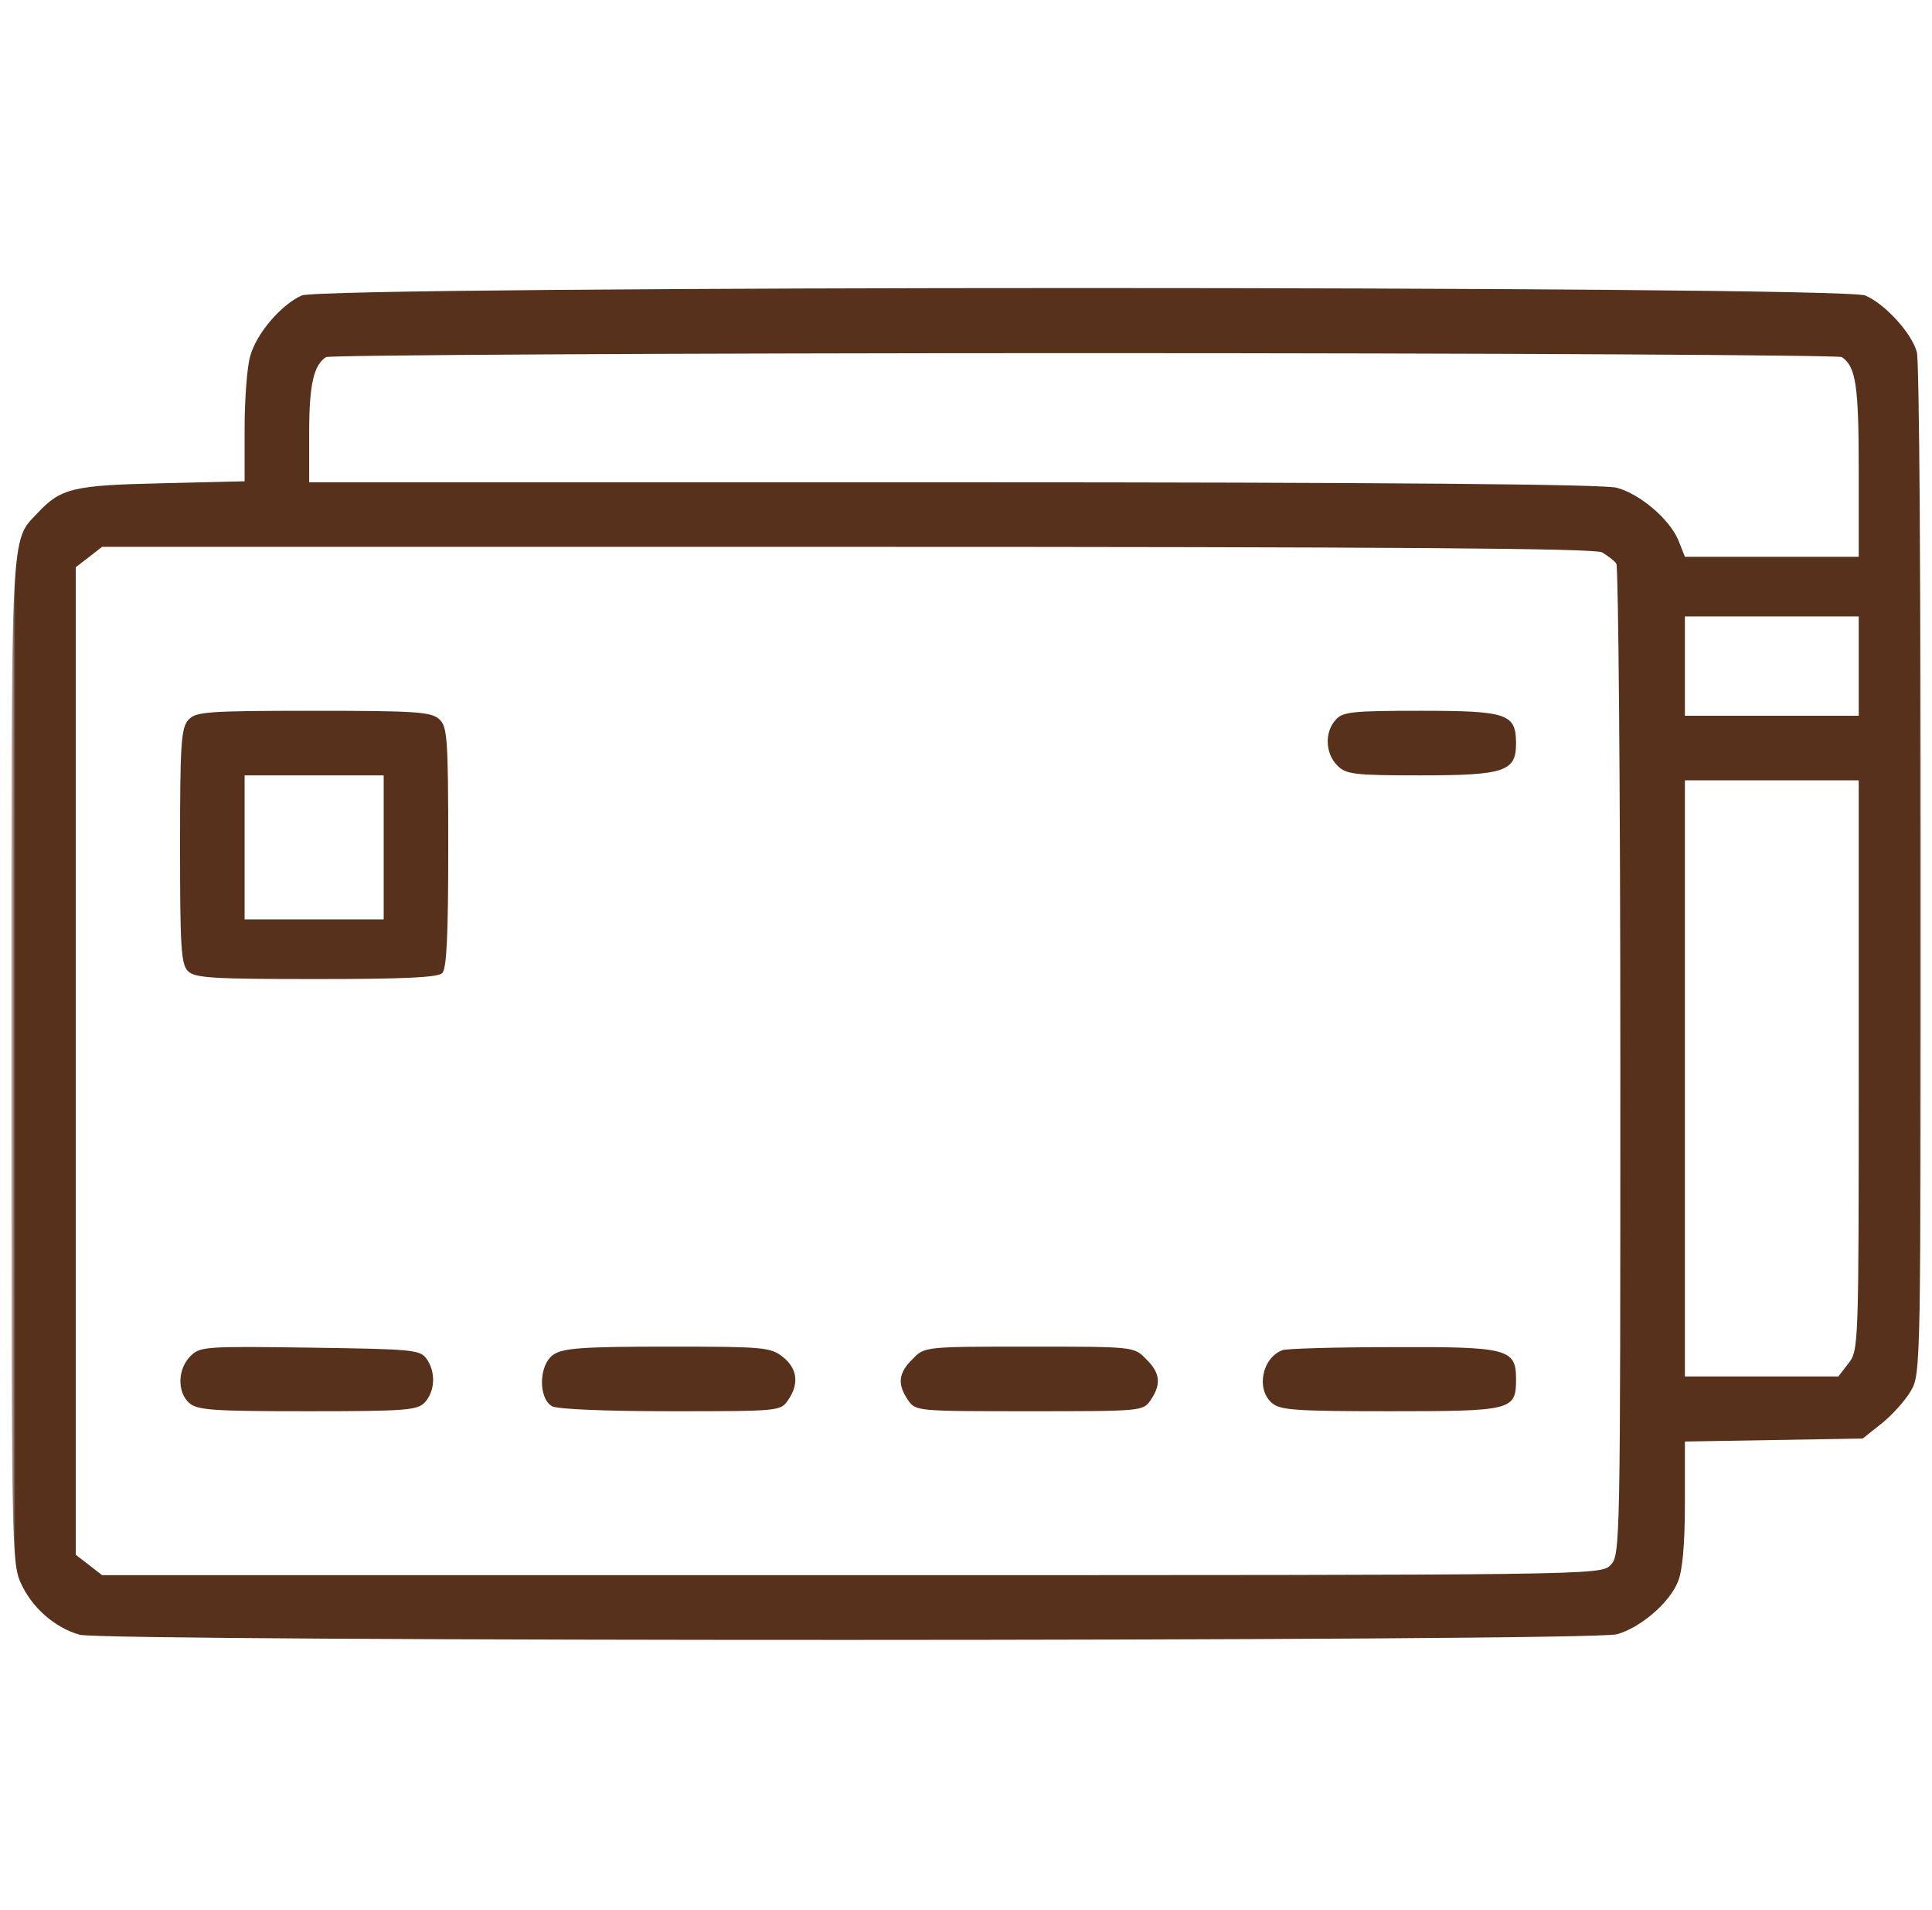 <?xml version="1.0" encoding="UTF-8"?> <svg xmlns="http://www.w3.org/2000/svg" width="691" height="683" viewBox="0 0 691 683" fill="none"><g filter="url(#filter0_d_1_2)"><mask id="mask0_1_2" style="mask-type:luminance" maskUnits="userSpaceOnUse" x="4" y="0" width="684" height="683"><path d="M687.167 0H4.5V682.667H687.167V0Z" fill="white"></path></mask><g mask="url(#mask0_1_2)"><path d="M107.917 101.665C100.634 104.862 91.575 115.342 89.443 123.513C88.377 127.244 87.489 138.79 87.489 149.093V168.099L57.824 168.81C26.028 169.52 21.765 170.586 13.416 179.468C3.646 189.948 4.002 181.777 4.002 375.752C4.002 545.569 4.179 555.161 7.377 561.911C11.285 570.793 19.633 578.076 28.515 580.563C37.752 583.05 569.052 583.05 578.289 580.385C586.637 578.076 597.118 569.194 600.138 561.556C601.736 557.826 602.624 548.234 602.624 533.668V511.464L634.421 510.931L666.217 510.398L673.145 504.891C676.875 501.871 681.493 496.72 683.447 493.345C687 487.483 687 484.108 687 307.008C687 207.889 686.467 124.579 685.579 121.915C683.803 115.165 674.033 104.507 667.105 101.665C658.756 98.112 115.91 98.112 107.917 101.665ZM658.756 123.691C663.73 127.066 664.796 133.638 664.796 163.836V195.099H633.71H602.624L600.315 189.238C597.118 181.599 586.637 172.718 578.289 170.408C573.67 169.165 496.4 168.455 341.149 168.455H110.581V150.514C110.581 133.638 112.18 126.533 116.621 123.691C117.687 122.981 239.72 122.27 387.689 122.27C535.657 122.27 657.691 122.981 658.756 123.691ZM572.96 193.501C575.091 194.744 577.401 196.521 578.111 197.586C578.822 198.652 579.532 278.942 579.532 375.752C579.532 549.832 579.532 552.141 575.979 555.694C572.427 559.247 570.118 559.247 304.379 559.247H36.508L31.712 555.517L27.094 551.964V375.397V198.83L31.712 195.277L36.508 191.547H302.78C499.953 191.547 570.118 192.08 572.96 193.501ZM664.796 234.179V251.942H633.71H602.624V234.179V216.415H633.71H664.796V234.179ZM664.796 376.995C664.796 477.358 664.796 478.957 661.066 483.575L657.513 488.194H629.98H602.624V381.614V275.034H633.71H664.796V376.995Z" fill="#58311C"></path><path d="M67.416 253.365C64.752 256.208 64.397 262.069 64.397 298.662C64.397 334.366 64.752 340.938 67.239 343.248C69.548 345.735 76.298 346.09 113.068 346.09C144.154 346.09 156.588 345.557 158.187 343.958C159.786 342.36 160.318 329.925 160.318 299.017C160.318 259.583 159.963 255.852 157.121 253.188C154.279 250.523 148.417 250.168 112.002 250.168C73.811 250.168 70.081 250.523 67.416 253.365ZM137.226 299.017V324.774H112.358H87.489V299.017V273.26H112.358H137.226V299.017Z" fill="#58311C"></path><path d="M477.749 253.363C473.663 257.804 474.018 265.442 478.281 269.705C481.479 272.903 484.143 273.258 508.124 273.258C538.144 273.258 542.229 271.837 542.229 261.889C542.229 251.231 539.21 250.166 508.124 250.166C483.788 250.166 480.235 250.521 477.749 253.363Z" fill="#58311C"></path><path d="M68.127 480.912C63.509 485.53 63.331 493.701 67.594 497.609C70.436 500.274 76.121 500.629 110.049 500.629C145.575 500.629 149.306 500.274 151.97 497.432C155.7 493.346 155.878 486.418 152.503 481.8C150.194 478.602 147.174 478.425 110.759 477.892C73.279 477.359 71.502 477.537 68.127 480.912Z" fill="#58311C"></path><path d="M197.977 480.379C192.648 483.931 192.47 496.01 197.444 498.853C199.575 499.918 216.45 500.629 240.076 500.629C278.444 500.629 279.155 500.629 281.819 496.721C285.905 490.859 285.194 485.352 280.043 481.267C275.602 477.714 273.115 477.537 238.655 477.537C208.279 477.537 201.352 478.07 197.977 480.379Z" fill="#58311C"></path><path d="M326.405 481.977C321.254 486.951 320.899 491.037 324.807 496.721C327.471 500.629 328.182 500.629 368.149 500.629C408.116 500.629 408.827 500.629 411.492 496.721C415.399 491.037 415.044 486.951 409.893 481.977C405.63 477.537 405.63 477.537 368.149 477.537C330.669 477.537 330.669 477.537 326.405 481.977Z" fill="#58311C"></path><path d="M458.742 478.78C451.459 481.445 449.15 492.635 454.834 497.609C457.676 500.274 463.36 500.629 497.466 500.629C540.986 500.629 542.229 500.274 542.229 489.083C542.229 478.247 539.209 477.537 497.821 477.714C477.748 477.714 460.163 478.247 458.742 478.78Z" fill="#58311C"></path></g></g><defs><filter id="filter0_d_1_2" x="0" y="0" width="692" height="691" filterUnits="userSpaceOnUse" color-interpolation-filters="sRGB"><feFlood flood-opacity="0" result="BackgroundImageFix"></feFlood><feColorMatrix in="SourceAlpha" type="matrix" values="0 0 0 0 0 0 0 0 0 0 0 0 0 0 0 0 0 0 127 0" result="hardAlpha"></feColorMatrix><feOffset dy="4"></feOffset><feGaussianBlur stdDeviation="2"></feGaussianBlur><feComposite in2="hardAlpha" operator="out"></feComposite><feColorMatrix type="matrix" values="0 0 0 0 0 0 0 0 0 0 0 0 0 0 0 0 0 0 0.25 0"></feColorMatrix><feBlend mode="normal" in2="BackgroundImageFix" result="effect1_dropShadow_1_2"></feBlend><feBlend mode="normal" in="SourceGraphic" in2="effect1_dropShadow_1_2" result="shape"></feBlend></filter></defs></svg> 